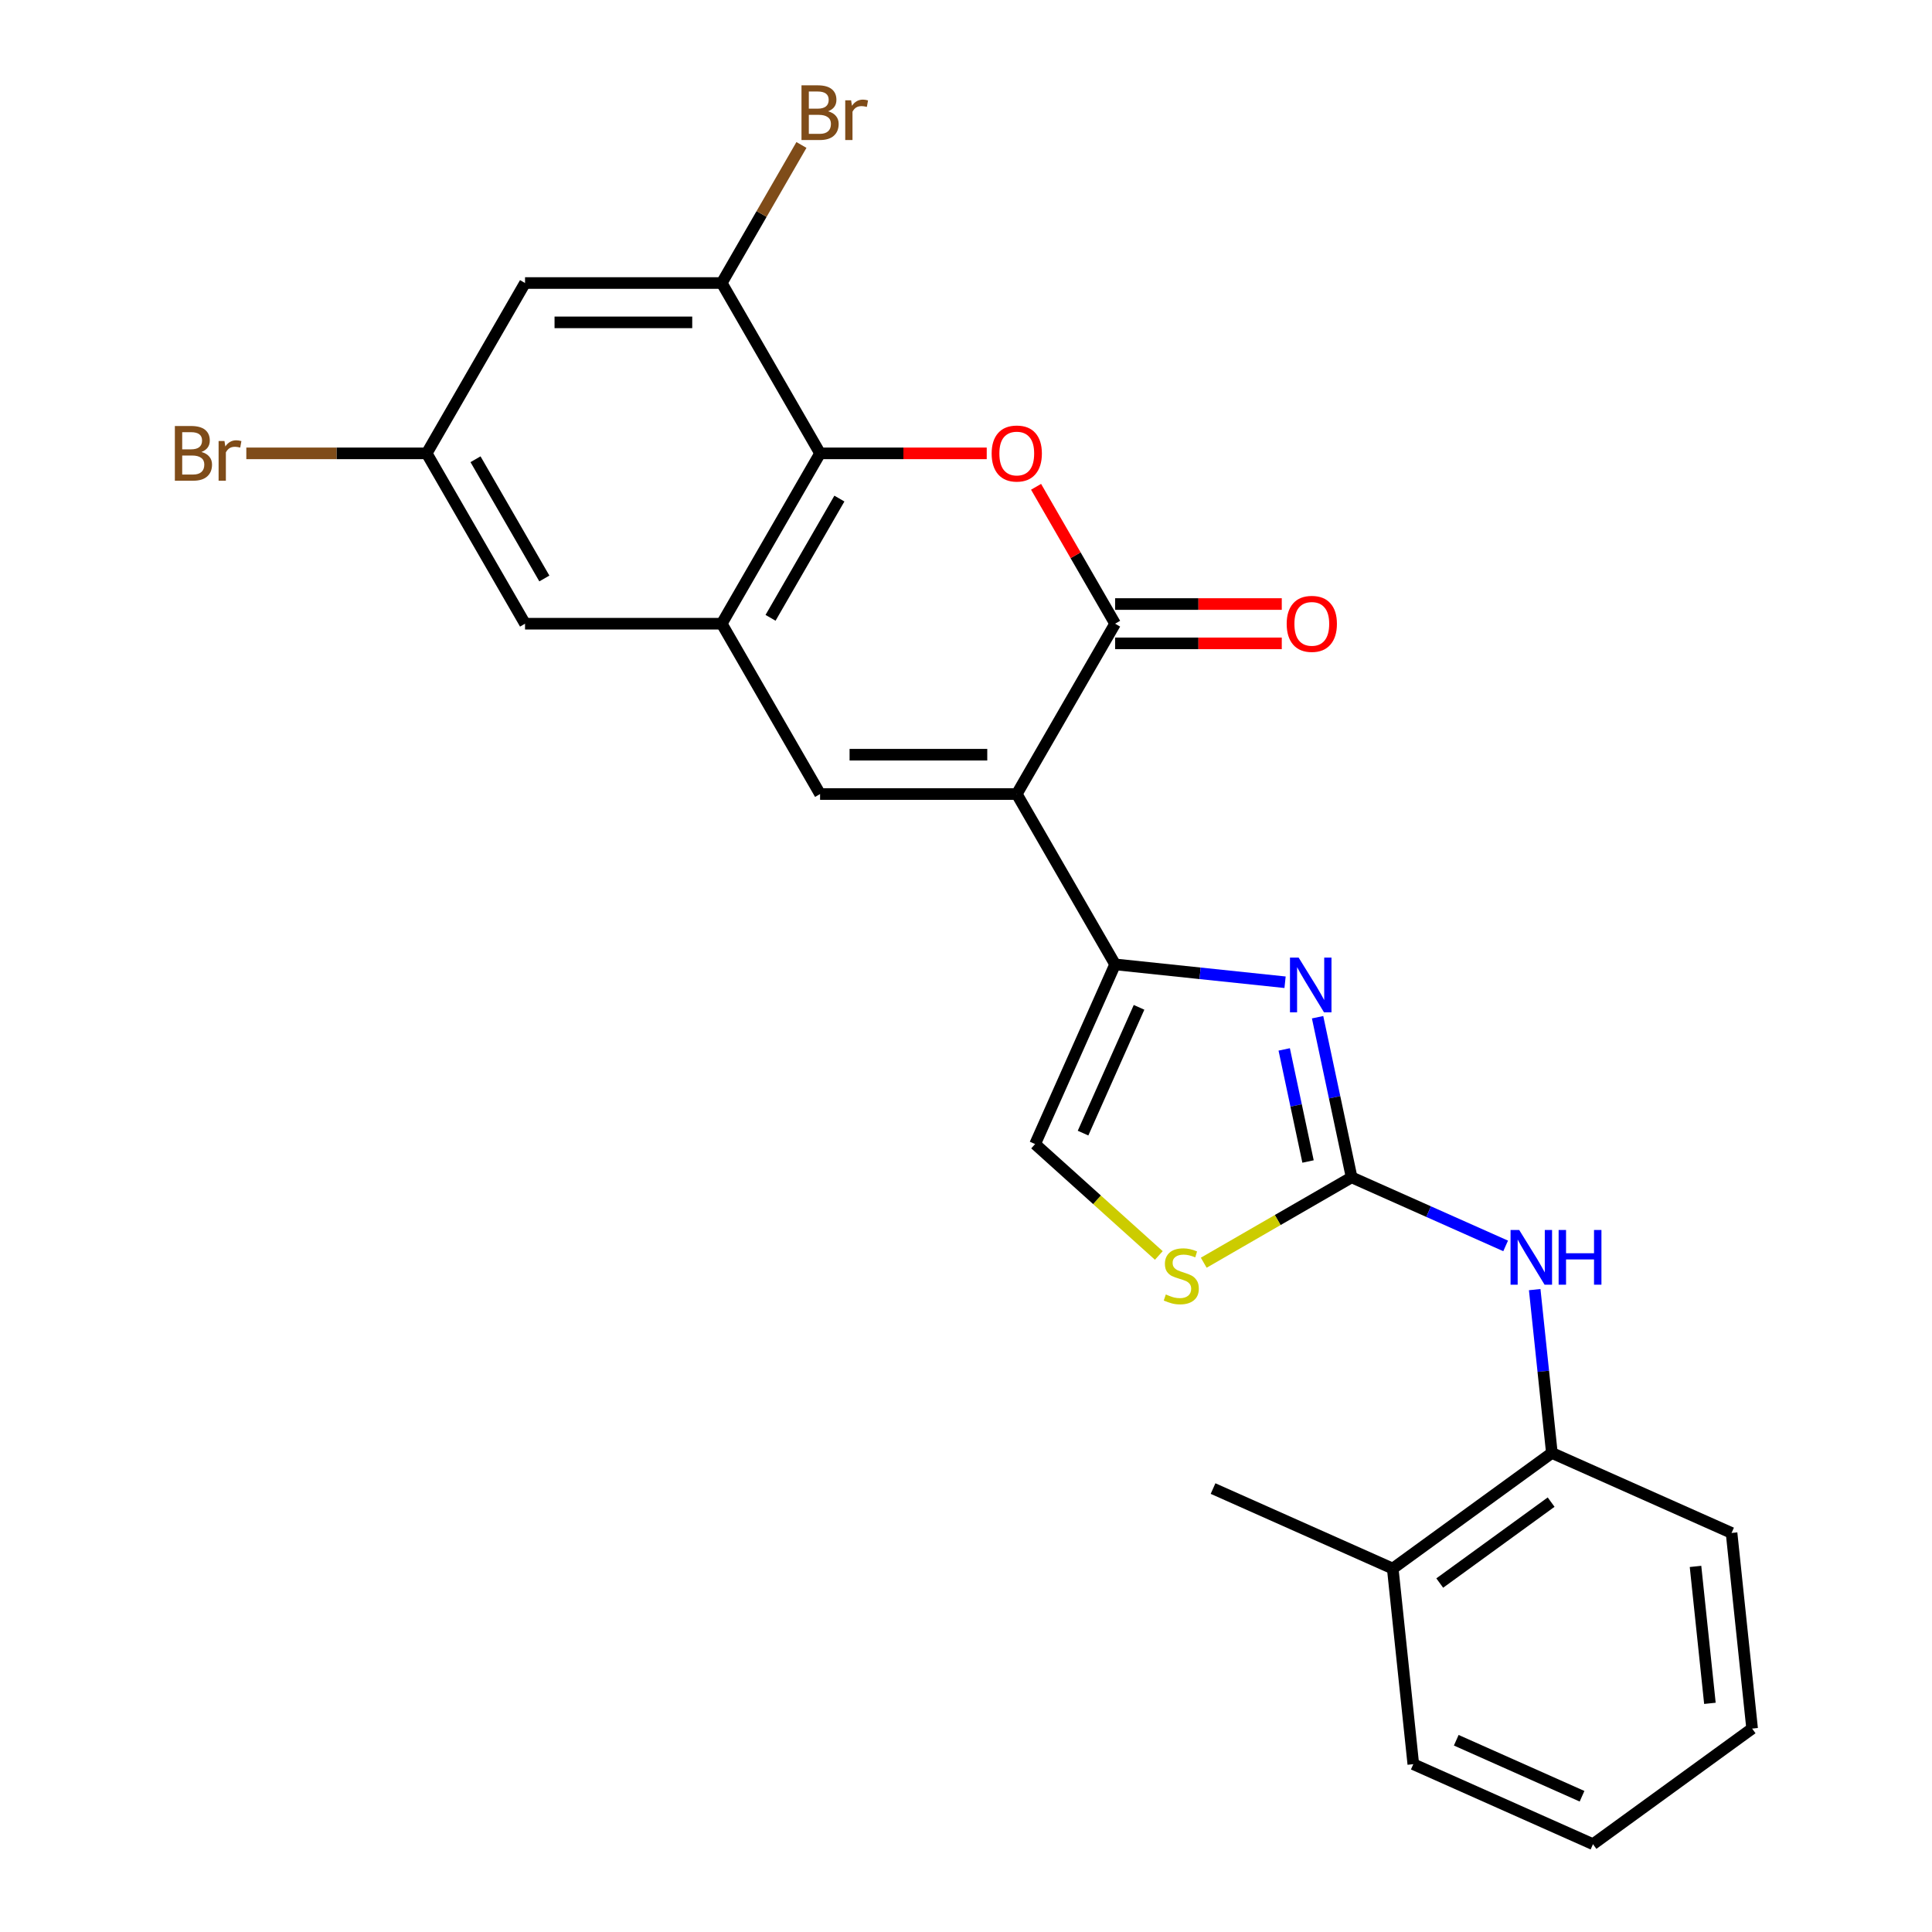 <?xml version='1.0' encoding='iso-8859-1'?>
<svg version='1.1' baseProfile='full'
              xmlns='http://www.w3.org/2000/svg'
                      xmlns:rdkit='http://www.rdkit.org/xml'
                      xmlns:xlink='http://www.w3.org/1999/xlink'
                  xml:space='preserve'
width='1000px' height='1000px' viewBox='0 0 1000 1000'>
<!-- END OF HEADER -->
<rect style='opacity:1.0;fill:#FFFFFF;stroke:none' width='1000' height='1000' x='0' y='0'> </rect>
<path class='bond-0' d='M 526.277,410.996 L 577.181,322.828' style='fill:none;fill-rule:evenodd;stroke:#000000;stroke-width:6px;stroke-linecap:butt;stroke-linejoin:miter;stroke-opacity:1' />
<path class='bond-1' d='M 526.277,410.996 L 577.181,499.163' style='fill:none;fill-rule:evenodd;stroke:#000000;stroke-width:6px;stroke-linecap:butt;stroke-linejoin:miter;stroke-opacity:1' />
<path class='bond-4' d='M 526.277,410.996 L 424.47,410.996' style='fill:none;fill-rule:evenodd;stroke:#000000;stroke-width:6px;stroke-linecap:butt;stroke-linejoin:miter;stroke-opacity:1' />
<path class='bond-4' d='M 511.006,390.634 L 439.741,390.634' style='fill:none;fill-rule:evenodd;stroke:#000000;stroke-width:6px;stroke-linecap:butt;stroke-linejoin:miter;stroke-opacity:1' />
<path class='bond-3' d='M 577.181,322.828 L 556.725,287.397' style='fill:none;fill-rule:evenodd;stroke:#000000;stroke-width:6px;stroke-linecap:butt;stroke-linejoin:miter;stroke-opacity:1' />
<path class='bond-3' d='M 556.725,287.397 L 536.268,251.965' style='fill:none;fill-rule:evenodd;stroke:#FF0000;stroke-width:6px;stroke-linecap:butt;stroke-linejoin:miter;stroke-opacity:1' />
<path class='bond-15' d='M 577.181,333.009 L 620.312,333.009' style='fill:none;fill-rule:evenodd;stroke:#000000;stroke-width:6px;stroke-linecap:butt;stroke-linejoin:miter;stroke-opacity:1' />
<path class='bond-15' d='M 620.312,333.009 L 663.443,333.009' style='fill:none;fill-rule:evenodd;stroke:#FF0000;stroke-width:6px;stroke-linecap:butt;stroke-linejoin:miter;stroke-opacity:1' />
<path class='bond-15' d='M 577.181,312.647 L 620.312,312.647' style='fill:none;fill-rule:evenodd;stroke:#000000;stroke-width:6px;stroke-linecap:butt;stroke-linejoin:miter;stroke-opacity:1' />
<path class='bond-15' d='M 620.312,312.647 L 663.443,312.647' style='fill:none;fill-rule:evenodd;stroke:#FF0000;stroke-width:6px;stroke-linecap:butt;stroke-linejoin:miter;stroke-opacity:1' />
<path class='bond-2' d='M 577.181,499.163 L 621.163,503.786' style='fill:none;fill-rule:evenodd;stroke:#000000;stroke-width:6px;stroke-linecap:butt;stroke-linejoin:miter;stroke-opacity:1' />
<path class='bond-2' d='M 621.163,503.786 L 665.145,508.409' style='fill:none;fill-rule:evenodd;stroke:#0000FF;stroke-width:6px;stroke-linecap:butt;stroke-linejoin:miter;stroke-opacity:1' />
<path class='bond-9' d='M 577.181,499.163 L 535.772,592.169' style='fill:none;fill-rule:evenodd;stroke:#000000;stroke-width:6px;stroke-linecap:butt;stroke-linejoin:miter;stroke-opacity:1' />
<path class='bond-9' d='M 589.571,521.396 L 560.585,586.5' style='fill:none;fill-rule:evenodd;stroke:#000000;stroke-width:6px;stroke-linecap:butt;stroke-linejoin:miter;stroke-opacity:1' />
<path class='bond-5' d='M 681.981,526.51 L 690.789,567.949' style='fill:none;fill-rule:evenodd;stroke:#0000FF;stroke-width:6px;stroke-linecap:butt;stroke-linejoin:miter;stroke-opacity:1' />
<path class='bond-5' d='M 690.789,567.949 L 699.598,609.388' style='fill:none;fill-rule:evenodd;stroke:#000000;stroke-width:6px;stroke-linecap:butt;stroke-linejoin:miter;stroke-opacity:1' />
<path class='bond-5' d='M 664.707,543.175 L 670.873,572.182' style='fill:none;fill-rule:evenodd;stroke:#0000FF;stroke-width:6px;stroke-linecap:butt;stroke-linejoin:miter;stroke-opacity:1' />
<path class='bond-5' d='M 670.873,572.182 L 677.039,601.19' style='fill:none;fill-rule:evenodd;stroke:#000000;stroke-width:6px;stroke-linecap:butt;stroke-linejoin:miter;stroke-opacity:1' />
<path class='bond-25' d='M 510.732,234.66 L 467.601,234.66' style='fill:none;fill-rule:evenodd;stroke:#FF0000;stroke-width:6px;stroke-linecap:butt;stroke-linejoin:miter;stroke-opacity:1' />
<path class='bond-25' d='M 467.601,234.66 L 424.47,234.66' style='fill:none;fill-rule:evenodd;stroke:#000000;stroke-width:6px;stroke-linecap:butt;stroke-linejoin:miter;stroke-opacity:1' />
<path class='bond-6' d='M 424.47,410.996 L 373.566,322.828' style='fill:none;fill-rule:evenodd;stroke:#000000;stroke-width:6px;stroke-linecap:butt;stroke-linejoin:miter;stroke-opacity:1' />
<path class='bond-11' d='M 699.598,609.388 L 739.458,627.135' style='fill:none;fill-rule:evenodd;stroke:#000000;stroke-width:6px;stroke-linecap:butt;stroke-linejoin:miter;stroke-opacity:1' />
<path class='bond-11' d='M 739.458,627.135 L 779.318,644.882' style='fill:none;fill-rule:evenodd;stroke:#0000FF;stroke-width:6px;stroke-linecap:butt;stroke-linejoin:miter;stroke-opacity:1' />
<path class='bond-26' d='M 699.598,609.388 L 661.326,631.484' style='fill:none;fill-rule:evenodd;stroke:#000000;stroke-width:6px;stroke-linecap:butt;stroke-linejoin:miter;stroke-opacity:1' />
<path class='bond-26' d='M 661.326,631.484 L 623.055,653.58' style='fill:none;fill-rule:evenodd;stroke:#CCCC00;stroke-width:6px;stroke-linecap:butt;stroke-linejoin:miter;stroke-opacity:1' />
<path class='bond-7' d='M 373.566,322.828 L 424.47,234.66' style='fill:none;fill-rule:evenodd;stroke:#000000;stroke-width:6px;stroke-linecap:butt;stroke-linejoin:miter;stroke-opacity:1' />
<path class='bond-7' d='M 398.835,319.784 L 434.468,258.066' style='fill:none;fill-rule:evenodd;stroke:#000000;stroke-width:6px;stroke-linecap:butt;stroke-linejoin:miter;stroke-opacity:1' />
<path class='bond-14' d='M 373.566,322.828 L 271.759,322.828' style='fill:none;fill-rule:evenodd;stroke:#000000;stroke-width:6px;stroke-linecap:butt;stroke-linejoin:miter;stroke-opacity:1' />
<path class='bond-10' d='M 424.47,234.66 L 373.566,146.492' style='fill:none;fill-rule:evenodd;stroke:#000000;stroke-width:6px;stroke-linecap:butt;stroke-linejoin:miter;stroke-opacity:1' />
<path class='bond-8' d='M 599.805,649.824 L 567.788,620.997' style='fill:none;fill-rule:evenodd;stroke:#CCCC00;stroke-width:6px;stroke-linecap:butt;stroke-linejoin:miter;stroke-opacity:1' />
<path class='bond-8' d='M 567.788,620.997 L 535.772,592.169' style='fill:none;fill-rule:evenodd;stroke:#000000;stroke-width:6px;stroke-linecap:butt;stroke-linejoin:miter;stroke-opacity:1' />
<path class='bond-18' d='M 373.566,146.492 L 394.196,110.761' style='fill:none;fill-rule:evenodd;stroke:#000000;stroke-width:6px;stroke-linecap:butt;stroke-linejoin:miter;stroke-opacity:1' />
<path class='bond-18' d='M 394.196,110.761 L 414.825,75.03' style='fill:none;fill-rule:evenodd;stroke:#7F4C19;stroke-width:6px;stroke-linecap:butt;stroke-linejoin:miter;stroke-opacity:1' />
<path class='bond-27' d='M 373.566,146.492 L 271.759,146.492' style='fill:none;fill-rule:evenodd;stroke:#000000;stroke-width:6px;stroke-linecap:butt;stroke-linejoin:miter;stroke-opacity:1' />
<path class='bond-27' d='M 358.295,166.854 L 287.03,166.854' style='fill:none;fill-rule:evenodd;stroke:#000000;stroke-width:6px;stroke-linecap:butt;stroke-linejoin:miter;stroke-opacity:1' />
<path class='bond-13' d='M 794.359,667.502 L 798.802,709.774' style='fill:none;fill-rule:evenodd;stroke:#0000FF;stroke-width:6px;stroke-linecap:butt;stroke-linejoin:miter;stroke-opacity:1' />
<path class='bond-13' d='M 798.802,709.774 L 803.245,752.046' style='fill:none;fill-rule:evenodd;stroke:#000000;stroke-width:6px;stroke-linecap:butt;stroke-linejoin:miter;stroke-opacity:1' />
<path class='bond-12' d='M 271.759,146.492 L 220.855,234.66' style='fill:none;fill-rule:evenodd;stroke:#000000;stroke-width:6px;stroke-linecap:butt;stroke-linejoin:miter;stroke-opacity:1' />
<path class='bond-17' d='M 803.245,752.046 L 720.881,811.887' style='fill:none;fill-rule:evenodd;stroke:#000000;stroke-width:6px;stroke-linecap:butt;stroke-linejoin:miter;stroke-opacity:1' />
<path class='bond-17' d='M 802.859,777.495 L 745.204,819.384' style='fill:none;fill-rule:evenodd;stroke:#000000;stroke-width:6px;stroke-linecap:butt;stroke-linejoin:miter;stroke-opacity:1' />
<path class='bond-20' d='M 803.245,752.046 L 896.251,793.455' style='fill:none;fill-rule:evenodd;stroke:#000000;stroke-width:6px;stroke-linecap:butt;stroke-linejoin:miter;stroke-opacity:1' />
<path class='bond-16' d='M 271.759,322.828 L 220.855,234.66' style='fill:none;fill-rule:evenodd;stroke:#000000;stroke-width:6px;stroke-linecap:butt;stroke-linejoin:miter;stroke-opacity:1' />
<path class='bond-16' d='M 281.757,299.422 L 246.124,237.705' style='fill:none;fill-rule:evenodd;stroke:#000000;stroke-width:6px;stroke-linecap:butt;stroke-linejoin:miter;stroke-opacity:1' />
<path class='bond-19' d='M 220.855,234.66 L 174.174,234.66' style='fill:none;fill-rule:evenodd;stroke:#000000;stroke-width:6px;stroke-linecap:butt;stroke-linejoin:miter;stroke-opacity:1' />
<path class='bond-19' d='M 174.174,234.66 L 127.493,234.66' style='fill:none;fill-rule:evenodd;stroke:#7F4C19;stroke-width:6px;stroke-linecap:butt;stroke-linejoin:miter;stroke-opacity:1' />
<path class='bond-21' d='M 720.881,811.887 L 627.875,770.478' style='fill:none;fill-rule:evenodd;stroke:#000000;stroke-width:6px;stroke-linecap:butt;stroke-linejoin:miter;stroke-opacity:1' />
<path class='bond-22' d='M 720.881,811.887 L 731.523,913.137' style='fill:none;fill-rule:evenodd;stroke:#000000;stroke-width:6px;stroke-linecap:butt;stroke-linejoin:miter;stroke-opacity:1' />
<path class='bond-23' d='M 896.251,793.455 L 906.892,894.705' style='fill:none;fill-rule:evenodd;stroke:#000000;stroke-width:6px;stroke-linecap:butt;stroke-linejoin:miter;stroke-opacity:1' />
<path class='bond-23' d='M 877.597,810.771 L 885.046,881.646' style='fill:none;fill-rule:evenodd;stroke:#000000;stroke-width:6px;stroke-linecap:butt;stroke-linejoin:miter;stroke-opacity:1' />
<path class='bond-28' d='M 731.523,913.137 L 824.528,954.545' style='fill:none;fill-rule:evenodd;stroke:#000000;stroke-width:6px;stroke-linecap:butt;stroke-linejoin:miter;stroke-opacity:1' />
<path class='bond-28' d='M 753.755,900.747 L 818.859,929.733' style='fill:none;fill-rule:evenodd;stroke:#000000;stroke-width:6px;stroke-linecap:butt;stroke-linejoin:miter;stroke-opacity:1' />
<path class='bond-24' d='M 906.892,894.705 L 824.528,954.545' style='fill:none;fill-rule:evenodd;stroke:#000000;stroke-width:6px;stroke-linecap:butt;stroke-linejoin:miter;stroke-opacity:1' />
<path  class='atom-3' d='M 672.171 495.645
L 681.451 510.645
Q 682.371 512.125, 683.851 514.805
Q 685.331 517.485, 685.411 517.645
L 685.411 495.645
L 689.171 495.645
L 689.171 523.965
L 685.291 523.965
L 675.331 507.565
Q 674.171 505.645, 672.931 503.445
Q 671.731 501.245, 671.371 500.565
L 671.371 523.965
L 667.691 523.965
L 667.691 495.645
L 672.171 495.645
' fill='#0000FF'/>
<path  class='atom-4' d='M 513.277 234.74
Q 513.277 227.94, 516.637 224.14
Q 519.997 220.34, 526.277 220.34
Q 532.557 220.34, 535.917 224.14
Q 539.277 227.94, 539.277 234.74
Q 539.277 241.62, 535.877 245.54
Q 532.477 249.42, 526.277 249.42
Q 520.037 249.42, 516.637 245.54
Q 513.277 241.66, 513.277 234.74
M 526.277 246.22
Q 530.597 246.22, 532.917 243.34
Q 535.277 240.42, 535.277 234.74
Q 535.277 229.18, 532.917 226.38
Q 530.597 223.54, 526.277 223.54
Q 521.957 223.54, 519.597 226.34
Q 517.277 229.14, 517.277 234.74
Q 517.277 240.46, 519.597 243.34
Q 521.957 246.22, 526.277 246.22
' fill='#FF0000'/>
<path  class='atom-9' d='M 603.43 670.011
Q 603.75 670.131, 605.07 670.691
Q 606.39 671.251, 607.83 671.611
Q 609.31 671.931, 610.75 671.931
Q 613.43 671.931, 614.99 670.651
Q 616.55 669.331, 616.55 667.051
Q 616.55 665.491, 615.75 664.531
Q 614.99 663.571, 613.79 663.051
Q 612.59 662.531, 610.59 661.931
Q 608.07 661.171, 606.55 660.451
Q 605.07 659.731, 603.99 658.211
Q 602.95 656.691, 602.95 654.131
Q 602.95 650.571, 605.35 648.371
Q 607.79 646.171, 612.59 646.171
Q 615.87 646.171, 619.59 647.731
L 618.67 650.811
Q 615.27 649.411, 612.71 649.411
Q 609.95 649.411, 608.43 650.571
Q 606.91 651.691, 606.95 653.651
Q 606.95 655.171, 607.71 656.091
Q 608.51 657.011, 609.63 657.531
Q 610.79 658.051, 612.71 658.651
Q 615.27 659.451, 616.79 660.251
Q 618.31 661.051, 619.39 662.691
Q 620.51 664.291, 620.51 667.051
Q 620.51 670.971, 617.87 673.091
Q 615.27 675.171, 610.91 675.171
Q 608.39 675.171, 606.47 674.611
Q 604.59 674.091, 602.35 673.171
L 603.43 670.011
' fill='#CCCC00'/>
<path  class='atom-12' d='M 786.343 636.637
L 795.623 651.637
Q 796.543 653.117, 798.023 655.797
Q 799.503 658.477, 799.583 658.637
L 799.583 636.637
L 803.343 636.637
L 803.343 664.957
L 799.463 664.957
L 789.503 648.557
Q 788.343 646.637, 787.103 644.437
Q 785.903 642.237, 785.543 641.557
L 785.543 664.957
L 781.863 664.957
L 781.863 636.637
L 786.343 636.637
' fill='#0000FF'/>
<path  class='atom-12' d='M 806.743 636.637
L 810.583 636.637
L 810.583 648.677
L 825.063 648.677
L 825.063 636.637
L 828.903 636.637
L 828.903 664.957
L 825.063 664.957
L 825.063 651.877
L 810.583 651.877
L 810.583 664.957
L 806.743 664.957
L 806.743 636.637
' fill='#0000FF'/>
<path  class='atom-16' d='M 665.988 322.908
Q 665.988 316.108, 669.348 312.308
Q 672.708 308.508, 678.988 308.508
Q 685.268 308.508, 688.628 312.308
Q 691.988 316.108, 691.988 322.908
Q 691.988 329.788, 688.588 333.708
Q 685.188 337.588, 678.988 337.588
Q 672.748 337.588, 669.348 333.708
Q 665.988 329.828, 665.988 322.908
M 678.988 334.388
Q 683.308 334.388, 685.628 331.508
Q 687.988 328.588, 687.988 322.908
Q 687.988 317.348, 685.628 314.548
Q 683.308 311.708, 678.988 311.708
Q 674.668 311.708, 672.308 314.508
Q 669.988 317.308, 669.988 322.908
Q 669.988 328.628, 672.308 331.508
Q 674.668 334.388, 678.988 334.388
' fill='#FF0000'/>
<path  class='atom-19' d='M 428.61 57.605
Q 431.33 58.365, 432.69 60.045
Q 434.09 61.685, 434.09 64.125
Q 434.09 68.045, 431.57 70.285
Q 429.09 72.485, 424.37 72.485
L 414.85 72.485
L 414.85 44.165
L 423.21 44.165
Q 428.05 44.165, 430.49 46.125
Q 432.93 48.085, 432.93 51.685
Q 432.93 55.965, 428.61 57.605
M 418.65 47.365
L 418.65 56.245
L 423.21 56.245
Q 426.01 56.245, 427.45 55.125
Q 428.93 53.965, 428.93 51.685
Q 428.93 47.365, 423.21 47.365
L 418.65 47.365
M 424.37 69.285
Q 427.13 69.285, 428.61 67.965
Q 430.09 66.645, 430.09 64.125
Q 430.09 61.805, 428.45 60.645
Q 426.85 59.445, 423.77 59.445
L 418.65 59.445
L 418.65 69.285
L 424.37 69.285
' fill='#7F4C19'/>
<path  class='atom-19' d='M 440.53 51.925
L 440.97 54.765
Q 443.13 51.565, 446.65 51.565
Q 447.77 51.565, 449.29 51.965
L 448.69 55.325
Q 446.97 54.925, 446.01 54.925
Q 444.33 54.925, 443.21 55.605
Q 442.13 56.245, 441.25 57.805
L 441.25 72.485
L 437.49 72.485
L 437.49 51.925
L 440.53 51.925
' fill='#7F4C19'/>
<path  class='atom-20' d='M 104.268 233.94
Q 106.988 234.7, 108.348 236.38
Q 109.748 238.02, 109.748 240.46
Q 109.748 244.38, 107.228 246.62
Q 104.748 248.82, 100.028 248.82
L 90.508 248.82
L 90.508 220.5
L 98.868 220.5
Q 103.708 220.5, 106.148 222.46
Q 108.588 224.42, 108.588 228.02
Q 108.588 232.3, 104.268 233.94
M 94.308 223.7
L 94.308 232.58
L 98.868 232.58
Q 101.668 232.58, 103.108 231.46
Q 104.588 230.3, 104.588 228.02
Q 104.588 223.7, 98.868 223.7
L 94.308 223.7
M 100.028 245.62
Q 102.788 245.62, 104.268 244.3
Q 105.748 242.98, 105.748 240.46
Q 105.748 238.14, 104.108 236.98
Q 102.508 235.78, 99.428 235.78
L 94.308 235.78
L 94.308 245.62
L 100.028 245.62
' fill='#7F4C19'/>
<path  class='atom-20' d='M 116.188 228.26
L 116.628 231.1
Q 118.788 227.9, 122.308 227.9
Q 123.428 227.9, 124.948 228.3
L 124.348 231.66
Q 122.628 231.26, 121.668 231.26
Q 119.988 231.26, 118.868 231.94
Q 117.788 232.58, 116.908 234.14
L 116.908 248.82
L 113.148 248.82
L 113.148 228.26
L 116.188 228.26
' fill='#7F4C19'/>
</svg>
